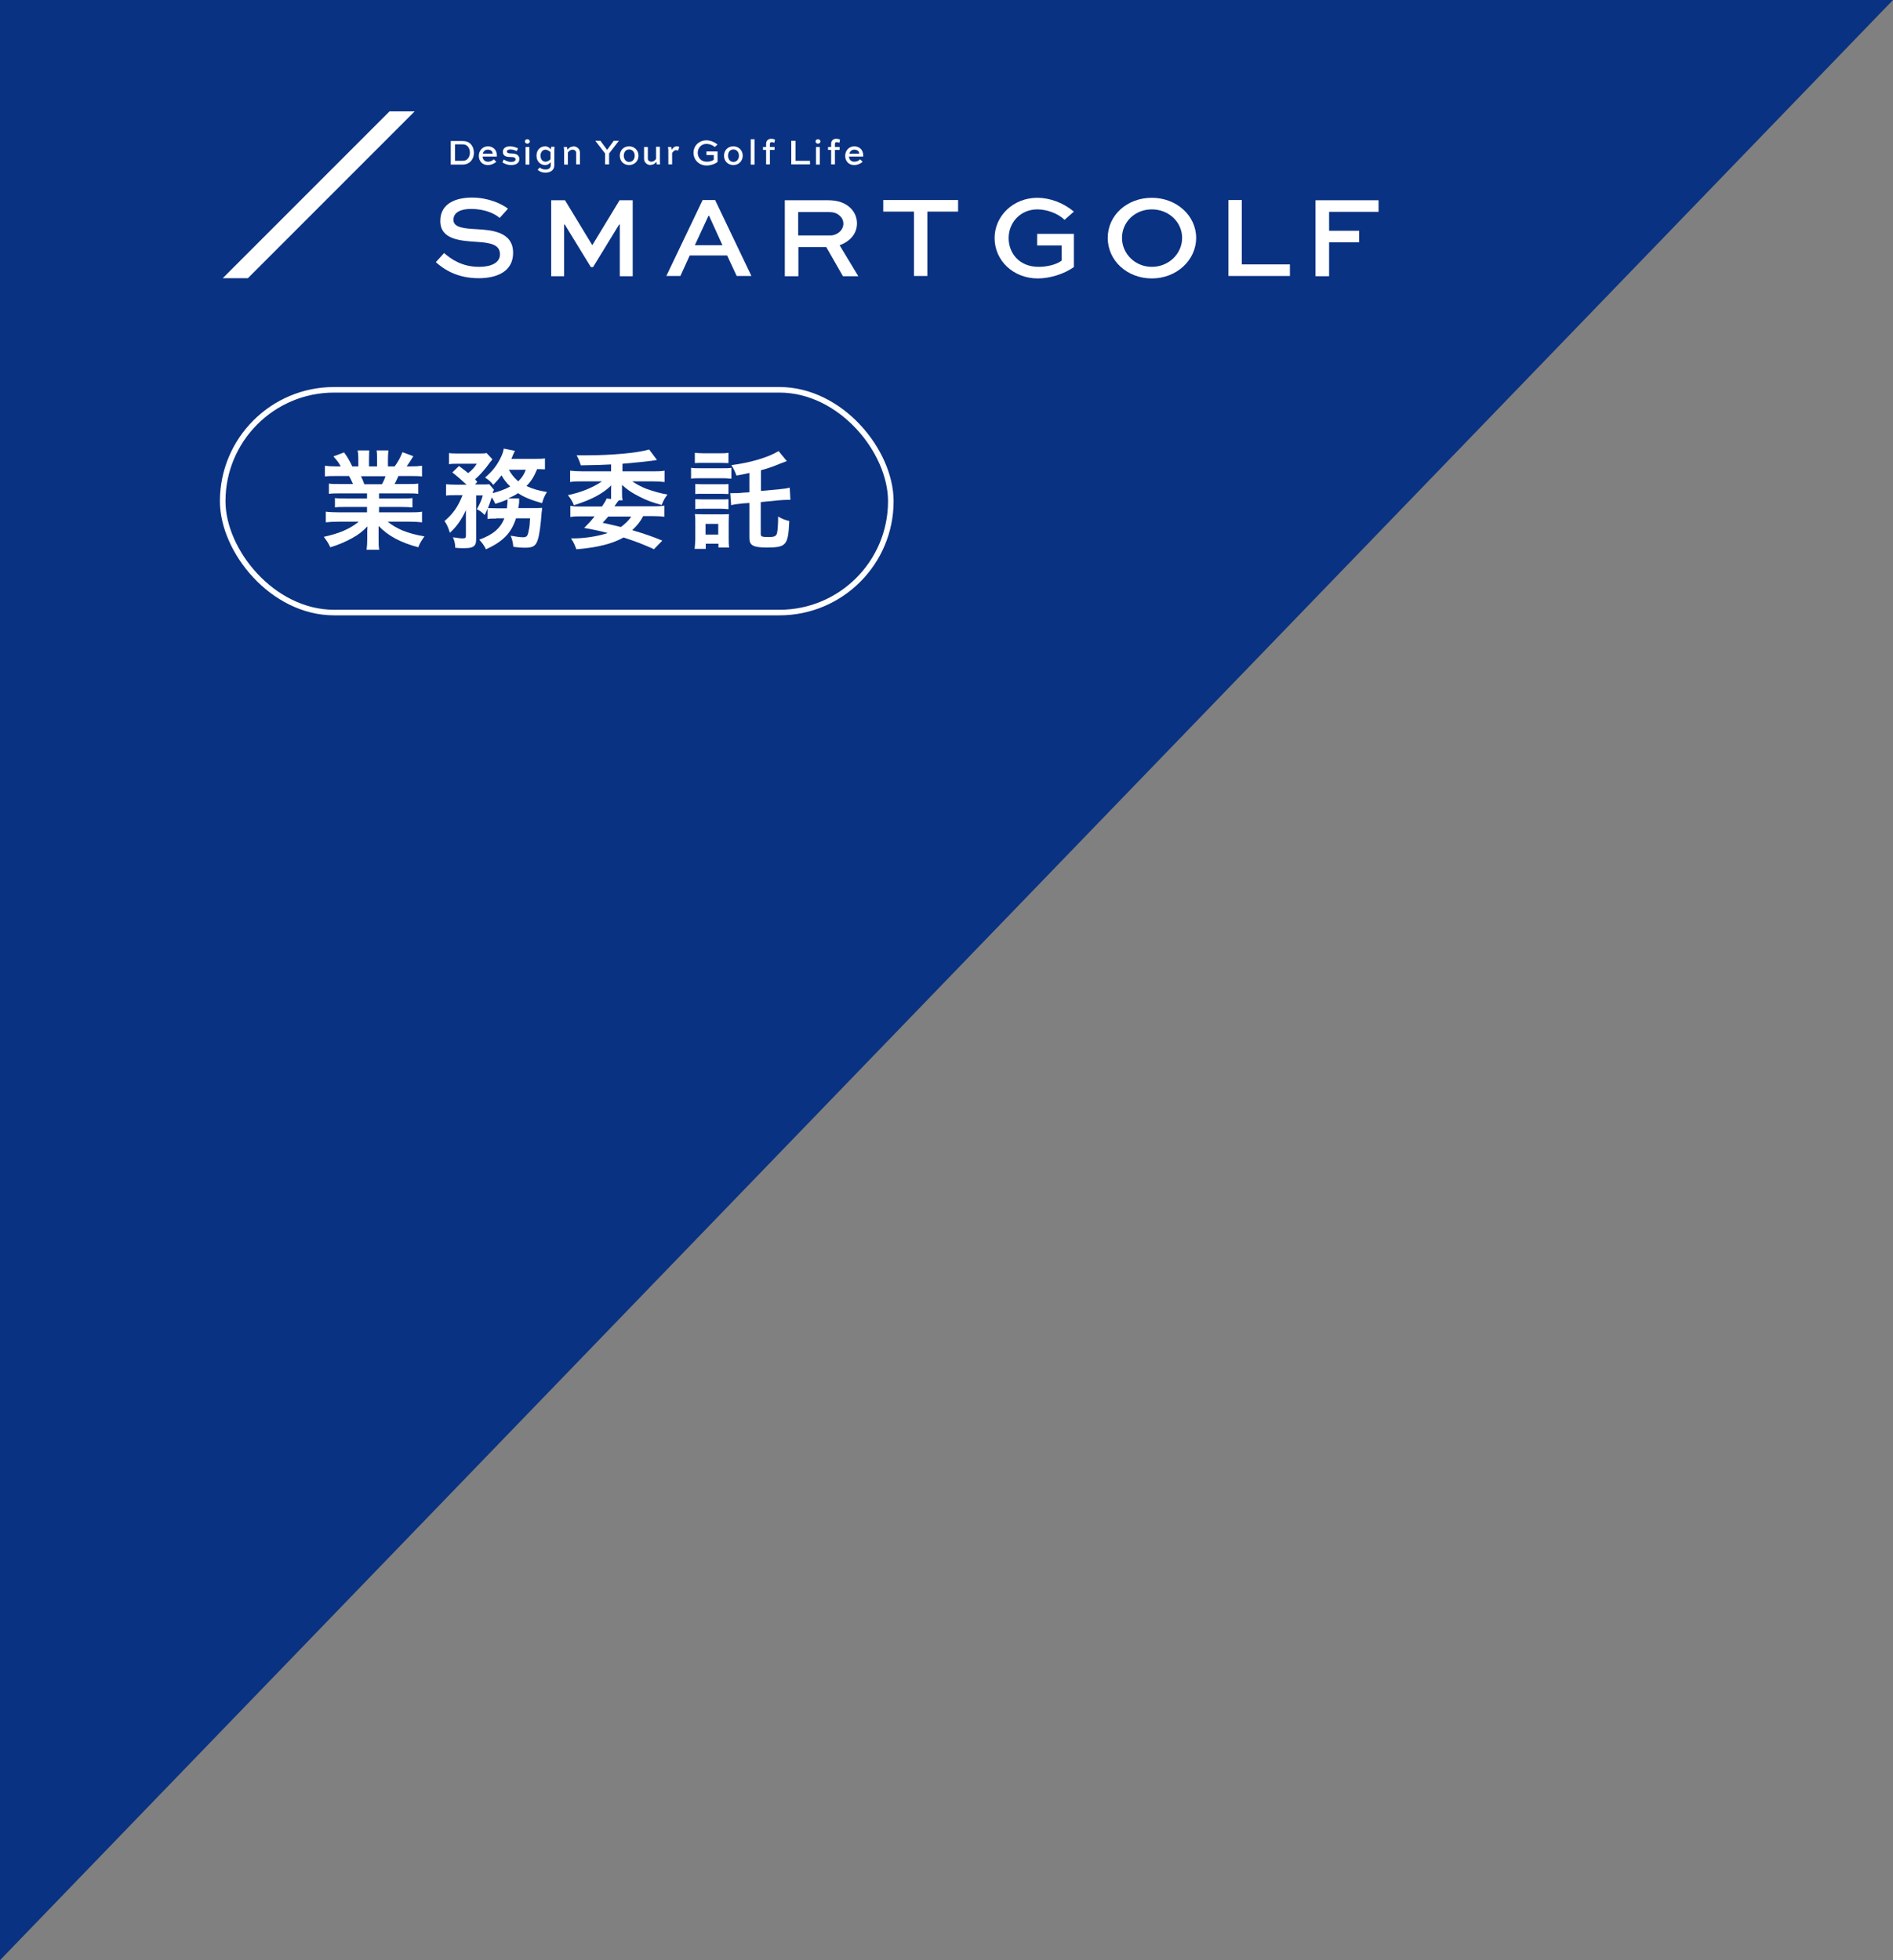 <?xml version="1.0" encoding="UTF-8"?>
<svg id="_レイヤー_1" data-name="レイヤー 1" xmlns="http://www.w3.org/2000/svg" viewBox="0 0 85 88">
  <rect x="0" y="0" width="85" height="88" fill="#808080" stroke="none"/>
  <polygon points="0 88 0 0 85 0 0 88" style="fill: #0a3282;"/>
  <g>
    <polygon points="17.49 5 10 12.49 11.13 12.49 18.62 5 17.49 5" style="fill: #fff;"/>
    <g>
      <path d="M47.79,9.86c-.3-.29-.8-.46-1.21-.46-.76,0-1.29.59-1.29,1.29,0,.66.46,1.29,1.35,1.29.37,0,.8-.1,1.03-.28v-.68h-1.1v-.52h1.65v1.49c-.44.31-1.07.51-1.62.51-1.11,0-1.94-.81-1.94-1.81s.84-1.81,1.92-1.81c.56,0,1.16.22,1.64.62l-.42.37Z" style="fill: #fff;"/>
      <path d="M51.72,8.88c1.11,0,1.99.8,1.99,1.8s-.88,1.82-1.99,1.82-1.98-.8-1.98-1.82.87-1.8,1.98-1.8ZM51.72,11.98c.76,0,1.36-.59,1.36-1.3s-.6-1.28-1.36-1.28-1.34.57-1.34,1.28.59,1.3,1.34,1.3Z" style="fill: #fff;"/>
      <path d="M55.76,8.98v2.89h2.16v.52h-2.76v-3.41h.6Z" style="fill: #fff;"/>
      <path d="M59.07,12.4v-3.41h2.83v.52h-2.22v.85h1.35v.52h-1.35v1.52h-.6Z" style="fill: #fff;"/>
    </g>
    <g>
      <path d="M22.43,9.78c-.19-.17-.63-.4-1.28-.4-.42,0-.79.13-.79.49s.52.39,1.06.42c.63.04,1.62.1,1.62,1.06,0,.83-.71,1.14-1.55,1.14-.93,0-1.53-.37-1.92-.72l.37-.41c.29.25.78.62,1.57.62.52,0,.94-.17.94-.56,0-.43-.4-.52-1.02-.56-.78-.05-1.66-.11-1.66-.94s.77-1.05,1.42-1.05c.74,0,1.34.28,1.62.5l-.37.41Z" style="fill: #fff;"/>
      <path d="M27.83,12.4v-2.32h-.03l-1.17,1.91h-.1l-1.17-1.91h-.03v2.32h-.58v-3.41h.62l1.22,2.01h.01l1.22-2.01h.59v3.41h-.6Z" style="fill: #fff;"/>
      <path d="M31.56,8.98h.55l1.63,3.41h-.66l-.43-.92h-1.68l-.42.92h-.63l1.63-3.41ZM31.2,11.01h1.24l-.6-1.32h-.03l-.61,1.32Z" style="fill: #fff;"/>
      <path d="M35.24,12.4v-3.41h1.94c.47,0,.79.13,1.02.36.18.18.28.42.28.68,0,.46-.31.81-.78.98l.84,1.39h-.69l-.75-1.31h-1.25v1.31h-.6ZM35.84,9.51v1.06h1.44c.32,0,.59-.24.59-.53,0-.13-.05-.25-.15-.34-.17-.17-.36-.18-.55-.18h-1.34Z" style="fill: #fff;"/>
      <path d="M39.65,8.98h3.37v.52h-1.38v2.89h-.6v-2.89h-1.38v-.52Z" style="fill: #fff;"/>
    </g>
    <g>
      <path d="M20.24,7.39v-1.06h.51c.19,0,.3.05.39.14.09.1.14.23.14.39s-.06.3-.16.4c-.09.08-.19.13-.38.13h-.51ZM20.75,7.22c.14,0,.18-.03.24-.08.07-.07.11-.17.11-.29s-.04-.21-.1-.28c-.06-.06-.12-.09-.25-.09h-.32v.74h.32Z" style="fill: #fff;"/>
      <path d="M22.29,7.26c-.09.08-.23.15-.39.15-.25,0-.4-.19-.4-.41,0-.24.17-.43.41-.43.19,0,.4.12.4.41,0,.01,0,.03,0,.05h-.64c.01.13.09.23.24.23.1,0,.2-.04.26-.11l.11.11ZM21.68,6.9h.44c0-.13-.11-.18-.22-.18-.12,0-.2.08-.22.18Z" style="fill: #fff;"/>
      <path d="M23.21,6.79c-.05-.03-.18-.08-.29-.08-.08,0-.16.03-.16.09,0,.08.12.09.19.09.14,0,.37.02.37.25,0,.19-.16.27-.37.27-.18,0-.31-.07-.39-.12l.06-.13c.07.04.18.11.33.11.12,0,.2-.04.2-.12,0-.09-.12-.1-.21-.1-.16,0-.36-.02-.36-.23,0-.19.17-.25.32-.25s.3.06.36.09l-.06.13Z" style="fill: #fff;"/>
      <path d="M23.68,6.25c.06,0,.11.05.11.1s-.05.1-.11.1-.11-.04-.11-.1.05-.1.11-.1ZM23.6,7.39v-.79h.17v.79h-.17Z" style="fill: #fff;"/>
      <path d="M24.72,7.29c-.07.08-.15.12-.24.12-.21,0-.39-.16-.39-.42s.17-.42.39-.42c.13,0,.22.09.26.14,0-.04,0-.08.01-.12h.15c-.01.07-.01.15-.01.22v.61c0,.18-.13.33-.39.33-.18,0-.29-.06-.36-.13l.1-.1c.05.05.13.09.26.09.15,0,.23-.08.23-.19v-.14ZM24.72,7.15v-.32s-.11-.11-.23-.11-.22.11-.22.27.1.27.22.27c.08,0,.16-.04.23-.11Z" style="fill: #fff;"/>
      <path d="M25.74,6.57c.17,0,.3.12.3.28v.53h-.17v-.53c0-.07-.07-.13-.16-.13s-.17.06-.21.13v.54h-.17v-.57c0-.07,0-.14-.02-.22h.15s.01.07.02.12c.06-.07.13-.14.26-.14Z" style="fill: #fff;"/>
      <path d="M27.79,6.32l-.44.57v.49h-.18v-.49l-.44-.57h.23l.3.41.3-.41h.21Z" style="fill: #fff;"/>
      <path d="M28.25,6.57c.25,0,.42.19.42.42s-.17.42-.42.42-.42-.18-.42-.42.17-.42.42-.42ZM28.25,7.27c.16,0,.25-.13.25-.28s-.09-.28-.25-.28-.24.13-.24.28.09.28.24.28Z" style="fill: #fff;"/>
      <path d="M29.22,7.41c-.17,0-.3-.12-.3-.28v-.53h.17v.53c0,.07.07.13.16.13s.17-.06.21-.13v-.54h.17v.57c0,.07,0,.14.01.22h-.15s-.01-.08-.01-.12c-.06.07-.13.14-.26.14Z" style="fill: #fff;"/>
      <path d="M30.18,6.87v.51h-.17v-.57c0-.07,0-.14-.02-.21h.15s.01.08.02.13c.05-.08.11-.16.23-.16.05,0,.09.01.11.03l-.05.16s-.07-.02-.1-.02c-.07,0-.13.07-.17.13Z" style="fill: #fff;"/>
      <path d="M32.09,6.6c-.09-.09-.24-.14-.37-.14-.23,0-.39.18-.39.4,0,.21.14.4.41.4.11,0,.24-.03.31-.09v-.21h-.33v-.16h.5v.47c-.13.1-.32.16-.49.16-.34,0-.59-.25-.59-.57s.25-.56.58-.56c.17,0,.35.07.5.19l-.13.11Z" style="fill: #fff;"/>
      <path d="M32.93,6.57c.25,0,.42.19.42.42s-.17.42-.42.42-.42-.18-.42-.42.17-.42.42-.42ZM32.93,7.27c.16,0,.25-.13.25-.28s-.09-.28-.25-.28-.24.13-.24.28.09.28.24.28Z" style="fill: #fff;"/>
      <path d="M33.71,7.39v-1.14h.17v1.14h-.17Z" style="fill: #fff;"/>
      <path d="M34.4,6.6v-.14c0-.17.12-.23.23-.23.06,0,.14.02.17.04l-.03.14s-.08-.03-.11-.03c-.06,0-.09.03-.09.08v.14h.21v.13h-.21v.65h-.17v-.65h-.14v-.13h.14Z" style="fill: #fff;"/>
      <path d="M35.72,6.32v.9h.65v.16h-.84v-1.06h.18Z" style="fill: #fff;"/>
      <path d="M36.73,6.25c.06,0,.11.05.11.1s-.05.1-.11.1-.11-.04-.11-.1.05-.1.11-.1ZM36.64,7.39v-.79h.17v.79h-.17Z" style="fill: #fff;"/>
      <path d="M37.32,6.6v-.14c0-.17.12-.23.23-.23.06,0,.14.02.17.04l-.03.14s-.08-.03-.11-.03c-.06,0-.09.03-.09.08v.14h.21v.13h-.21v.65h-.17v-.65h-.14v-.13h.14Z" style="fill: #fff;"/>
      <path d="M38.74,7.26c-.09.08-.23.15-.39.15-.25,0-.4-.19-.4-.41,0-.24.17-.43.41-.43.19,0,.4.12.4.41,0,.01,0,.03,0,.05h-.64c.01.13.09.23.24.23.1,0,.2-.04.26-.11l.11.11ZM38.14,6.9h.44c0-.13-.11-.18-.22-.18-.12,0-.2.08-.22.18Z" style="fill: #fff;"/>
    </g>
  </g>
  <g>
    <rect x="10" y="17.5" width="30" height="10" rx="5" ry="5" style="fill: none; stroke: #fff; stroke-miterlimit: 10; stroke-width: .25px;"/>
    <g>
      <path d="M15.26,22.15c-.22,0-.33,0-.49.02v-.46c.13.02.25.02.49.02h.59c-.08-.18-.12-.27-.18-.36h-.51c-.23,0-.42,0-.57.02v-.48c.15.02.3.03.55.03h.16c-.09-.17-.15-.25-.33-.45l.48-.18c.16.22.22.33.37.63h.27v-.34c0-.15-.01-.28-.03-.38h.52c0,.09-.01.2-.01.36v.36h.36v-.36c0-.15,0-.26-.02-.36h.53c-.01.09-.02.23-.02.38v.34h.3c.17-.23.26-.41.35-.64l.49.18c-.11.18-.2.32-.3.46h.14c.25,0,.4-.01.55-.03v.48c-.15-.02-.34-.02-.57-.02h-.49c-.08.18-.12.26-.17.36h.56c.23,0,.36,0,.5-.02v.46c-.16-.02-.27-.02-.5-.02h-1.26v.23h1.01c.21,0,.36,0,.49-.02v.42c-.12-.01-.28-.02-.49-.02h-1.01v.24h1.35c.27,0,.44,0,.58-.03v.48c-.17-.02-.35-.03-.57-.03h-.97c.16.14.38.27.65.39.31.12.57.2,1,.27-.13.18-.2.29-.28.49-.81-.22-1.35-.51-1.78-.96,0,.17,0,.23,0,.34v.24c0,.21,0,.35.03.49h-.57c.02-.14.03-.3.03-.49v-.23c0-.11,0-.15.01-.33-.22.23-.4.37-.69.53-.31.17-.61.3-.98.41-.07-.17-.17-.31-.29-.47.7-.15,1.18-.36,1.57-.68h-.89c-.24,0-.41.01-.59.03v-.48c.15.02.32.03.58.03h1.27v-.24h-.95c-.21,0-.37,0-.49.02v-.42c.13.02.28.02.49.02h.95v-.23h-1.21ZM17.15,21.74c.07-.13.12-.23.16-.36h-1.1c.07.14.1.23.15.36h.79Z" style="fill: #fff;"/>
      <path d="M22.27,23.28c-.19,0-.27,0-.38.02v-.46c-.05.13-.07.16-.13.28-.13-.14-.2-.18-.35-.26.12-.2.21-.4.27-.62h-.3v1.95c0,.12-.01.21-.05.27-.07.11-.21.15-.48.15-.1,0-.27,0-.41-.02,0-.18-.03-.29-.1-.47.19.03.33.05.42.05.13,0,.16-.02.16-.12v-1.15c-.19.42-.41.74-.72,1.02-.07-.23-.12-.35-.24-.53.39-.33.61-.65.81-1.16h-.33c-.18,0-.3,0-.41.02v-.51c.12.01.24.02.44.02h.48c-.25-.23-.42-.38-.64-.55l.3-.29c.29.22.3.23.41.32.16-.12.27-.24.39-.42h-.84c-.17,0-.29,0-.41.02v-.5c.12.02.24.02.45.02h.83c.24,0,.31,0,.41-.02l.26.28s-.05.07-.11.14c-.21.3-.49.61-.67.76.04.04.06.06.1.12l-.1.11h.29c.17,0,.26,0,.35-.01l.21.25s-.04.07-.06.15c.3-.08.56-.17.79-.3-.17-.16-.29-.32-.39-.5-.13.17-.18.23-.37.43-.11-.14-.21-.23-.37-.33.36-.31.55-.57.72-.93.07-.15.09-.21.12-.37l.5.1s-.04.08-.08.17c-.02.06-.03.08-.08.19h1c.22,0,.39,0,.51-.02v.49c-.11,0-.19-.01-.35-.01-.15.35-.25.52-.48.76.27.13.52.2.92.27-.12.19-.15.27-.22.5-.52-.15-.81-.27-1.08-.45-.13.09-.25.15-.45.24h.5s0,.05,0,.08c0,.02,0,.05,0,.08,0,.02,0,.03-.01.08,0,.06-.01.1-.03.19h.69c.2,0,.29,0,.38-.01q0,.12-.02.21c-.04.56-.1,1.01-.17,1.21-.09.3-.22.37-.59.37-.14,0-.29-.01-.51-.04-.02-.19-.04-.3-.12-.5.23.04.41.07.56.07.16,0,.21-.06.25-.3.04-.15.05-.31.06-.55h-.63c-.21.66-.59,1.05-1.35,1.39-.08-.17-.17-.29-.3-.43.62-.23.94-.5,1.13-.96h-.37ZM22.76,22.83c.01-.13.03-.25.03-.37t0-.04c-.19.08-.29.12-.55.2-.05-.12-.08-.17-.16-.29-.07.21-.09.27-.17.48.08,0,.18.01.4.01h.46ZM22.85,21.09c.1.19.23.35.42.52.17-.17.25-.29.34-.52h-.76Z" style="fill: #fff;"/>
      <path d="M29.42,24.68c-.58-.26-.84-.36-1.42-.55-.5.28-1.16.45-2.12.53-.07-.19-.12-.31-.24-.49h.12c.5,0,1.11-.1,1.53-.24-.37-.1-.58-.14-1.06-.23.21-.21.27-.27.47-.52h-.56c-.21,0-.39,0-.53.03v-.5c.11.02.23.03.4.03h1.02c.12-.18.17-.26.21-.36l.2.02c0-.08,0-.14,0-.28v-.12c0-.08,0-.12.01-.21-.38.37-.9.65-1.68.89-.07-.17-.15-.31-.27-.45.61-.13,1.12-.34,1.53-.62h-.85c-.25,0-.43,0-.58.03v-.51c.16.02.36.03.59.03h1.25v-.31c-.39.02-.61.03-1.36.04-.07-.21-.1-.29-.19-.45h.48c1.06,0,2.23-.1,2.78-.26l.35.47q-.09.02-.27.04-.37.05-1.28.13v.34h1.32c.24,0,.42,0,.57-.03v.51c-.16-.02-.31-.03-.57-.03h-.88c.17.12.43.26.65.34.28.1.65.21.93.25-.12.16-.18.27-.26.47-.41-.11-.69-.21-1.03-.39-.35-.18-.5-.29-.75-.51,0,.06,0,.11,0,.21v.13c0,.17,0,.25.03.35h-.17c-.05.06-.06.06-.2.27h1.84c.17,0,.29-.01.4-.03v.5c-.14-.02-.32-.03-.53-.03h-.42c-.13.25-.26.41-.49.63.69.21.88.28,1.35.47l-.38.39ZM27.31,23.19c-.09.11-.13.15-.25.28.12.02.39.09.82.19.21-.16.37-.31.46-.47h-1.03Z" style="fill: #fff;"/>
      <path d="M31.03,21c.11.02.21.02.39.02h1.03c.2,0,.28,0,.39-.02v.49c-.1,0-.16-.02-.37-.02h-1.05c-.17,0-.26,0-.39.02v-.5ZM31.19,24.65c.01-.14.03-.3.03-.47v-.72c0-.15,0-.25-.02-.38.11,0,.22.01.37.01h.83c.19,0,.25,0,.33-.01,0,.11-.01.2-.01.35v.74c0,.15,0,.28.02.41h-.48v-.17h-.57v.23h-.49ZM31.2,20.33c.13.01.21.02.4.02h.71c.2,0,.27,0,.4-.02v.46c-.12,0-.23-.01-.4-.01h-.71c-.17,0-.27,0-.4.01v-.46ZM31.22,21.73c.08,0,.16.01.32.01h.86c.16,0,.23,0,.31-.01v.45c-.1,0-.16-.01-.31-.01h-.86c-.16,0-.22,0-.32.01v-.45ZM31.22,22.41c.09,0,.16.01.32.01h.86c.17,0,.22,0,.31-.01v.45c-.09,0-.16-.02-.32-.02h-.86c-.15,0-.22,0-.31.02v-.45ZM31.68,24h.57v-.48h-.57v.48ZM33.66,21.23c-.28.06-.36.08-.59.12-.08-.21-.12-.29-.23-.47.83-.1,1.67-.35,2.12-.63l.37.45q-.08.03-.29.11c-.36.15-.54.21-.87.3v.93l.78-.07c.28-.03.37-.04.51-.08l.03.55c-.07,0-.1,0-.13,0-.08,0-.26.01-.38.02l-.82.08v1.44c0,.11.06.13.36.13.25,0,.33-.04.37-.17.03-.14.05-.38.05-.75.17.1.32.16.5.2-.05,1.1-.13,1.19-1.03,1.19-.59,0-.76-.1-.76-.42v-1.58l-.29.02c-.28.03-.38.04-.53.08l-.04-.54h.12c.12,0,.29,0,.43-.02l.31-.02v-.86Z" style="fill: #fff;"/>
    </g>
  </g>
</svg>
